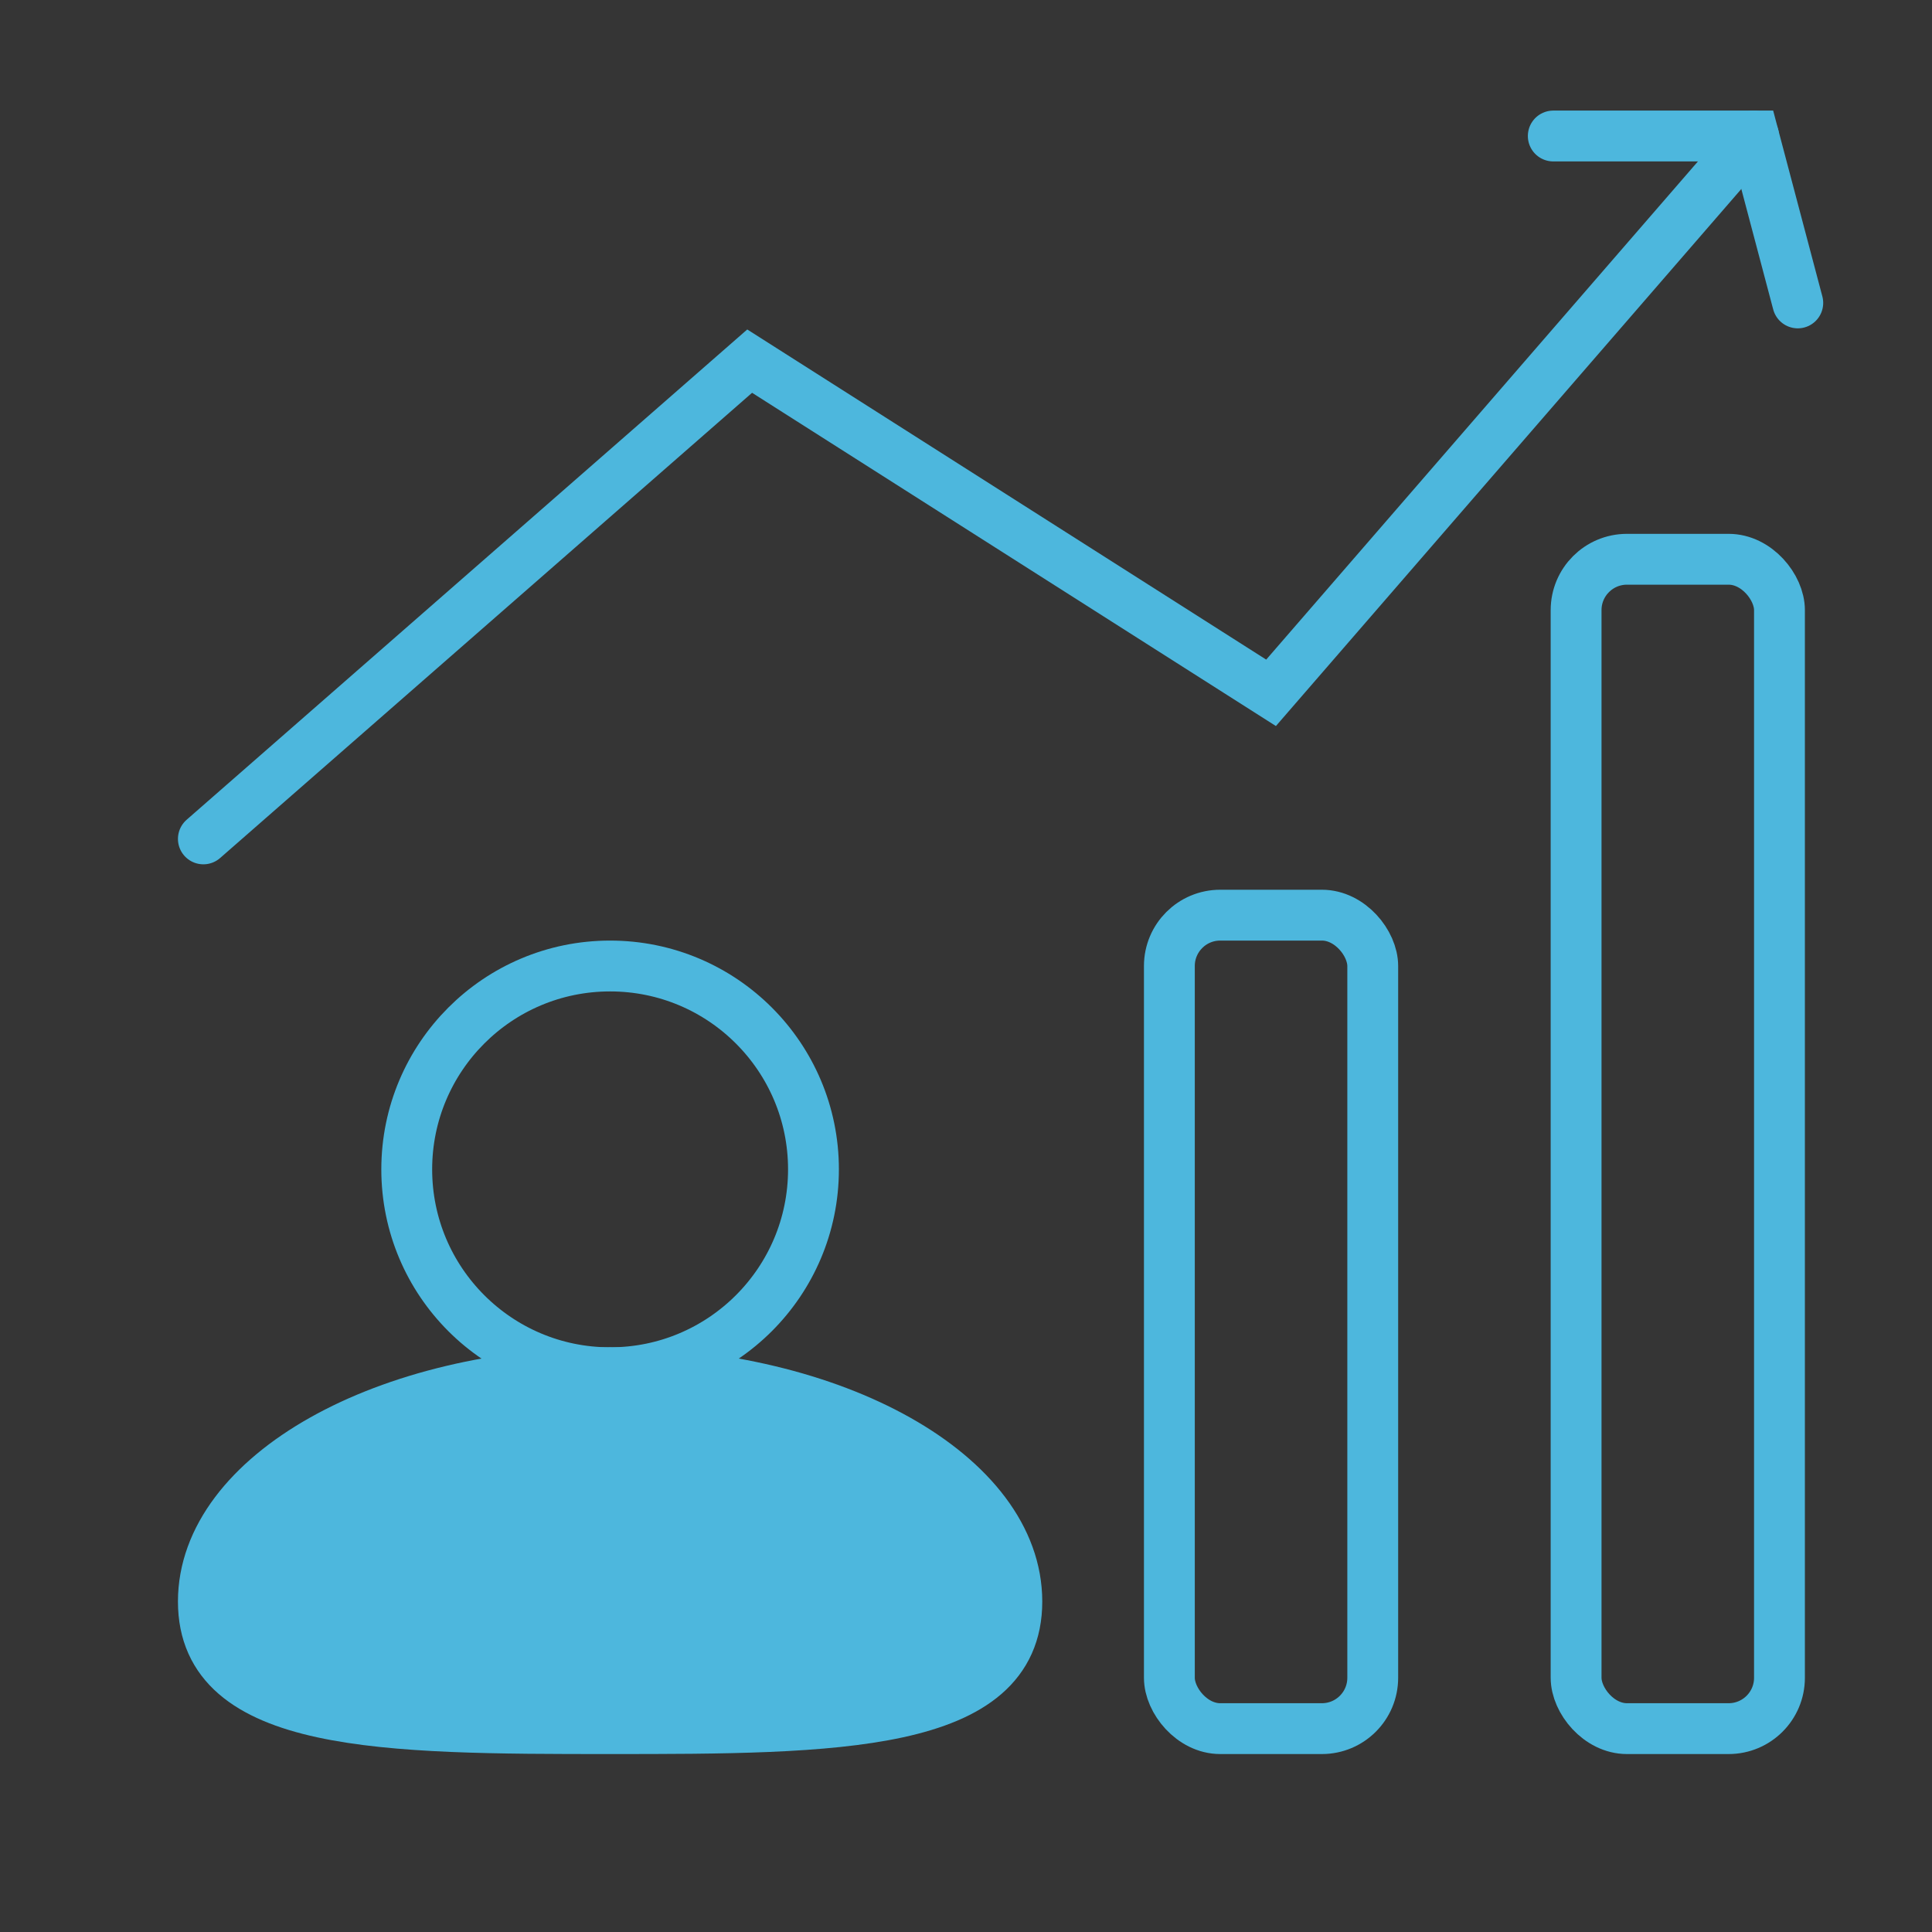 <?xml version="1.0" encoding="UTF-8"?>
<svg width="38px" height="38px" viewBox="0 0 38 38" version="1.1" xmlns="http://www.w3.org/2000/svg" xmlns:xlink="http://www.w3.org/1999/xlink">
    <rect x="0" y="0" width="38" height="38" fill="#333333" stroke="none"/>
    <!-- Generator: Sketch 58 (84663) - https://sketch.com -->
    <title>genzhong</title>
    <desc>Created with Sketch.</desc>
    <g id="自主产品/方案" stroke="none" stroke-width="1" fill="none" fill-rule="evenodd">
        <g id="运输管理" transform="translate(-556, -1236)">
            <g id="genzhong" transform="translate(556, 1236)">
                <rect id="矩形" fill="#FFFFFF" fill-rule="nonzero" opacity="0.01" x="0" y="0" width="38" height="38"></rect>
                <rect id="矩形" stroke="#4DB7DD" x="23" y="18" width="4" height="16" rx="1"></rect>
                <rect id="矩形备份-4" stroke="#4DB7DD" x="31" y="11" width="4" height="23" rx="1"></rect>
                <circle id="椭圆形" stroke="#4DB7DD" cx="12" cy="23" r="4"></circle>
                <path d="M12,34 C16.418,34 20,33.985 20,31.5 C20,29.015 16.418,27 12,27 C7.582,27 4,29.015 4,31.5 C4,33.985 7.582,34 12,34 Z" id="椭圆形" stroke="#4DB7DD" fill="#4DB7DD"></path>
                <polyline id="路径-3" stroke="#4DB7DD" stroke-linecap="round" points="4 16.5 14.745 7.103 25 13.627 34.491 2.675"></polyline>
                <polyline id="路径-4" stroke="#4DB7DD" stroke-linecap="round" points="30.551 2.675 34.491 2.675 35.36 5.958"></polyline>
            </g>
        </g>
    </g>
</svg>